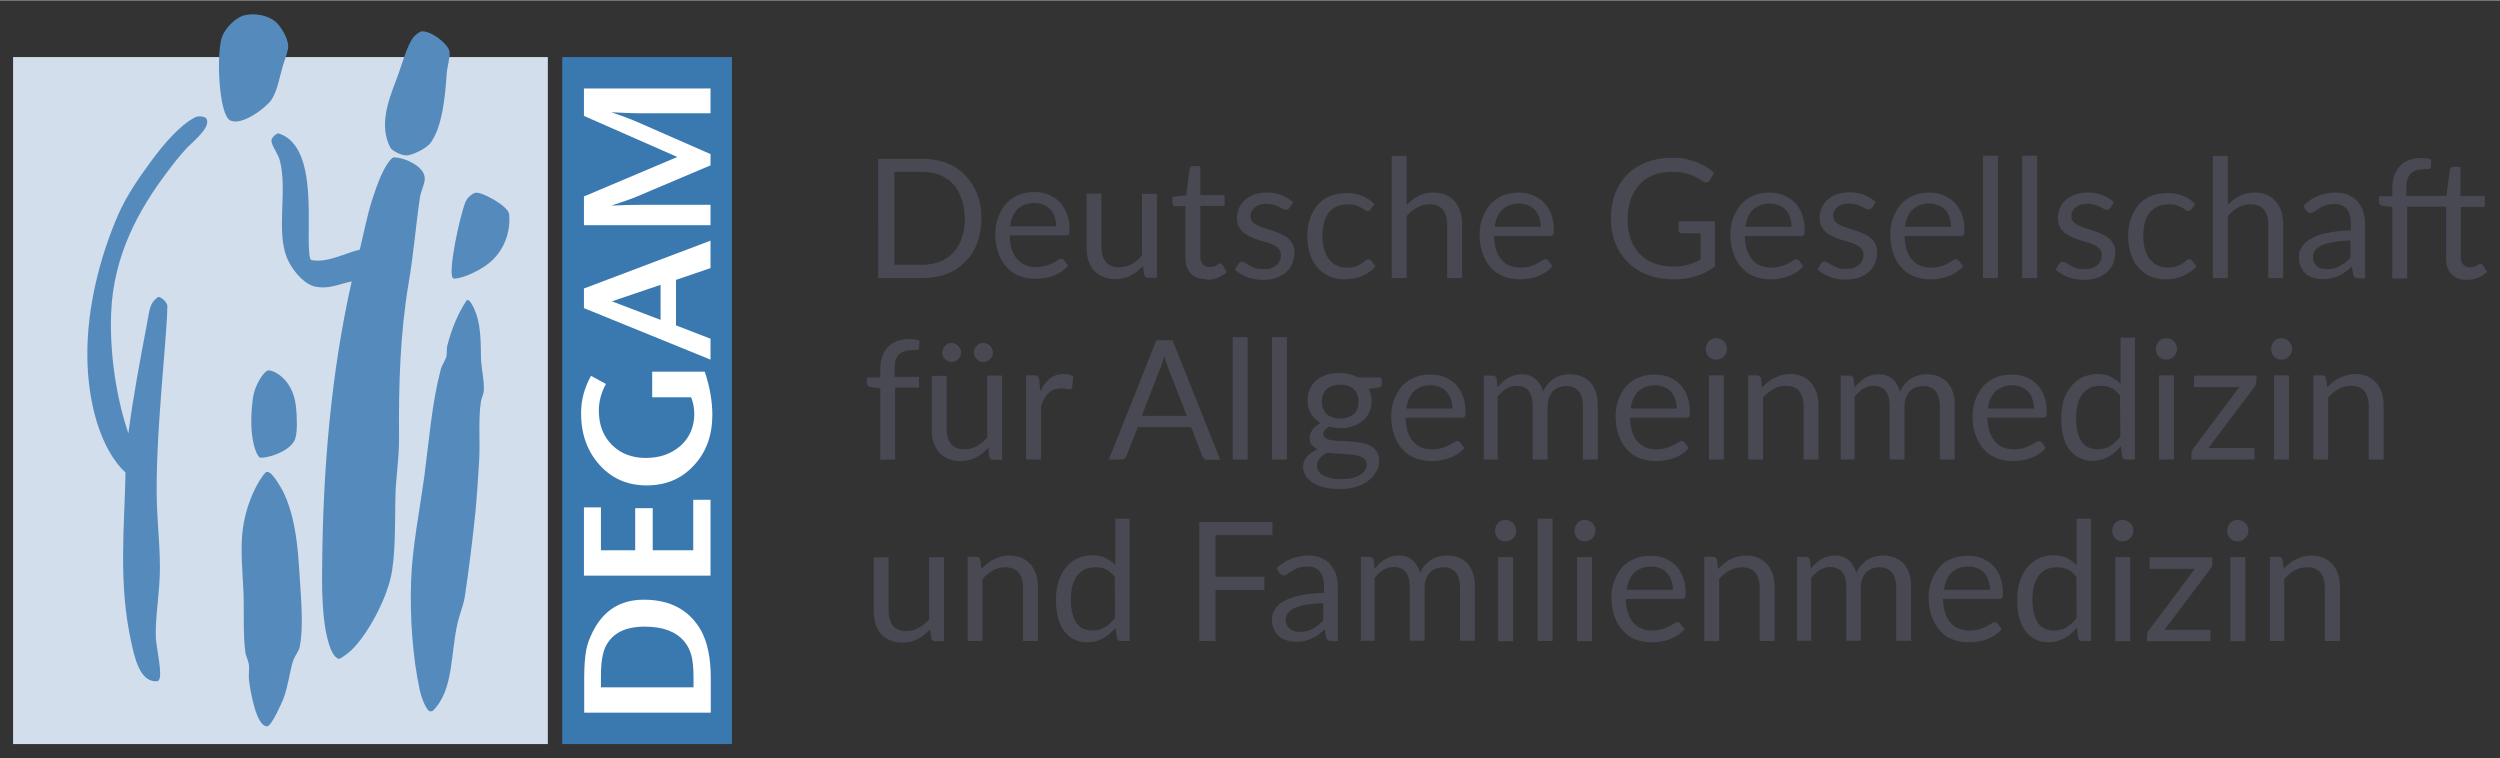 <?xml version="1.0" encoding="utf-8"?>
<svg xmlns="http://www.w3.org/2000/svg" xmlns:xlink="http://www.w3.org/1999/xlink" version="1.1" id="uuid-d5b65f30-c680-49c1-a049-897fa76d9e61" x="0px" y="0px" viewBox="0 0 956 289.8" style="enable-background:new 0 0 956 289.8;" xml:space="preserve" width="412" height="125">
<rect x="0" y="0" width="956" height="289.8" fill="#333333" stroke="none"/>
<style type="text/css">
	.st0{clip-path:url(#SVGID_00000036963443133104046840000018386693074812012684_);}
	.st1{fill:#484952;}
	.st2{fill:#D2DEEB;}
	.st3{fill:#3979B0;}
	.st4{fill:#FFFFFF;}
	.st5{clip-path:url(#SVGID_00000172414922636933081320000000686598980856913798_);}
	.st6{fill:#558ABC;}
</style>
<g>
	<g>
		<defs>
			<rect id="SVGID_1_" x="5" y="5.4" width="959" height="279.1"/>
		</defs>
		<clipPath id="SVGID_00000120559737617541767140000005657414545176921999_">
			<use xlink:href="#SVGID_1_" style="overflow:visible;"/>
		</clipPath>
		<g style="clip-path:url(#SVGID_00000120559737617541767140000005657414545176921999_);">
			<path class="st1" d="M375.3,83.5c0,3.4-0.6,6.5-1.6,9.3s-2.6,5.2-4.6,7.2s-4.3,3.6-7.1,4.6c-2.8,1.1-5.8,1.6-9.2,1.6h-17V60.6h17     c3.3,0,6.4,0.6,9.2,1.6c2.8,1.1,5.1,2.6,7.1,4.7c1.9,2,3.5,4.4,4.6,7.2s1.6,5.9,1.6,9.3 M368.9,83.4c0-2.8-0.4-5.3-1.2-7.5     s-1.8-4.1-3.2-5.6c-1.4-1.5-3.1-2.7-5.1-3.5c-2-0.8-4.2-1.2-6.7-1.2H342v35.5h10.8c2.4,0,4.7-0.4,6.7-1.2s3.7-1.9,5.1-3.5     c1.4-1.5,2.5-3.4,3.2-5.6c0.8-2.2,1.2-4.7,1.2-7.5 M408.5,101.5c-0.7,0.8-1.6,1.6-2.5,2.2c-0.9,0.6-2,1.2-3.1,1.6     c-1.1,0.4-2.3,0.7-3.4,0.9c-1.2,0.2-2.4,0.3-3.5,0.3c-2.2,0-4.3-0.4-6.2-1.1c-1.9-0.8-3.5-1.8-4.8-3.3c-1.4-1.4-2.4-3.2-3.2-5.4     c-0.7-2.2-1.2-4.6-1.2-7.4c0-2.2,0.3-4.3,1.1-6.3c0.7-1.9,1.7-3.6,2.9-5.1c1.3-1.4,2.9-2.6,4.7-3.4c1.8-0.8,3.9-1.2,6.3-1.2     c1.9,0,3.7,0.3,5.3,1s3.1,1.6,4.3,2.8c1.2,1.2,2.1,2.7,2.8,4.5c0.7,1.8,1,3.8,1,6.1c0,0.9-0.1,1.5-0.3,1.8     c-0.2,0.3-0.6,0.4-1.1,0.4h-21.5c0.1,2.1,0.3,3.8,0.8,5.3c0.5,1.5,1.2,2.8,2.1,3.8c0.9,1,1.9,1.8,3.2,2.3s2.6,0.7,4.1,0.7     c1.4,0,2.6-0.2,3.7-0.5c1-0.3,1.9-0.7,2.7-1.1c0.7-0.4,1.3-0.7,1.8-1.1c0.5-0.3,0.9-0.5,1.3-0.5c0.4,0,0.8,0.2,1.1,0.6     L408.5,101.5L408.5,101.5z M403.9,86.4c0-1.3-0.2-2.5-0.6-3.6c-0.4-1.1-0.9-2.1-1.6-2.8c-0.7-0.8-1.6-1.4-2.6-1.8     s-2.2-0.7-3.4-0.7c-2.7,0-4.8,0.8-6.5,2.3c-1.6,1.6-2.6,3.8-2.9,6.6L403.9,86.4L403.9,86.4z M442.4,73.9v32.2H439     c-0.8,0-1.3-0.4-1.5-1.2l-0.4-3.4c-1.4,1.6-2.9,2.8-4.7,3.7c-1.7,0.9-3.7,1.4-6,1.4c-1.8,0-3.3-0.3-4.7-0.9     c-1.3-0.6-2.4-1.4-3.4-2.4c-0.9-1.1-1.6-2.3-2.1-3.8s-0.7-3.2-0.7-5V73.9h5.7v20.5c0,2.4,0.6,4.3,1.7,5.7c1.1,1.3,2.8,2,5.1,2     c1.7,0,3.2-0.4,4.7-1.2c1.4-0.8,2.8-1.9,4-3.3V74h5.7L442.4,73.9z M461.2,106.6c-2.6,0-4.5-0.7-5.8-2.1s-2.1-3.4-2.1-6.1V78.7     h-3.9c-0.3,0-0.6-0.1-0.8-0.3c-0.2-0.2-0.3-0.5-0.3-0.9v-2.3l5.3-0.7l1.3-10c0.1-0.3,0.2-0.6,0.4-0.8s0.5-0.3,0.9-0.3h2.8v11.1     h9.3v4.1H459V98c0,1.3,0.3,2.3,1,3c0.7,0.7,1.5,1,2.6,1c0.6,0,1.1-0.1,1.6-0.2c0.4-0.2,0.8-0.3,1.1-0.5c0.3-0.2,0.6-0.4,0.8-0.5     c0.2-0.2,0.4-0.2,0.6-0.2c0.3,0,0.6,0.2,0.8,0.6l1.7,2.7c-1,0.9-2.2,1.6-3.5,2.2c-1.4,0.5-2.8,0.8-4.3,0.8 M493,79.4     c-0.2,0.4-0.7,0.7-1.2,0.7c-0.3,0-0.7-0.1-1.1-0.3c-0.4-0.2-0.9-0.5-1.5-0.8c-0.6-0.3-1.3-0.6-2.1-0.8c-0.8-0.2-1.8-0.4-2.8-0.4     c-0.9,0-1.8,0.1-2.6,0.4c-0.8,0.2-1.4,0.6-1.9,1s-0.9,0.9-1.2,1.5c-0.3,0.6-0.4,1.2-0.4,1.8c0,0.8,0.2,1.5,0.7,2.1     c0.5,0.6,1.1,1,1.9,1.4c0.8,0.4,1.7,0.8,2.7,1.1c1,0.3,2,0.6,3.1,1c1.1,0.3,2.1,0.7,3.1,1.2s1.9,0.9,2.7,1.6     c0.8,0.6,1.4,1.4,1.9,2.3c0.5,0.9,0.7,2,0.7,3.3c0,1.5-0.3,2.8-0.8,4.1c-0.5,1.3-1.3,2.3-2.3,3.3c-1.1,0.9-2.3,1.7-3.8,2.2     c-1.5,0.6-3.2,0.8-5.2,0.8c-2.2,0-4.3-0.4-6.1-1.1c-1.8-0.7-3.4-1.7-4.6-2.8l1.3-2.2c0,0,0.4-0.5,0.6-0.6     c0.2-0.2,0.6-0.2,0.9-0.2c0.4,0,0.8,0.2,1.2,0.4s0.9,0.6,1.6,1s1.3,0.7,2.2,1c0.9,0.3,1.9,0.4,3.2,0.4c1.1,0,2.1-0.1,2.9-0.4     c0.8-0.3,1.5-0.7,2.1-1.2c0.6-0.5,0.9-1.1,1.2-1.7c0.3-0.6,0.4-1.3,0.4-2.1c0-0.9-0.2-1.6-0.7-2.2c-0.4-0.6-1.1-1.1-1.9-1.5     c-0.8-0.4-1.7-0.8-2.7-1.1c-1-0.3-2.1-0.6-3.1-0.9c-1.1-0.3-2.1-0.7-3.1-1.2s-1.9-1-2.7-1.6c-0.8-0.7-1.4-1.4-1.9-2.4     c-0.5-0.9-0.7-2.1-0.7-3.5c0-1.2,0.3-2.4,0.8-3.6c0.5-1.1,1.2-2.1,2.2-3s2.2-1.6,3.6-2.1s3.1-0.8,4.8-0.8c2.1,0,4,0.3,5.7,1     c1.7,0.7,3.2,1.6,4.4,2.7l-1.3,2.1L493,79.4z M524.2,79.8c0,0-0.3,0.4-0.5,0.6c-0.2,0.1-0.4,0.2-0.7,0.2s-0.7-0.1-1.1-0.4     c-0.4-0.3-0.8-0.6-1.4-0.9c-0.6-0.3-1.3-0.6-2.1-0.9c-0.8-0.3-1.8-0.4-3-0.4c-1.6,0-3,0.3-4.2,0.8c-1.2,0.6-2.2,1.4-3.1,2.4     c-0.8,1.1-1.4,2.3-1.8,3.8c-0.4,1.5-0.6,3.2-0.6,5.1s0.2,3.7,0.7,5.2c0.4,1.5,1.1,2.8,1.9,3.8c0.8,1,1.8,1.8,2.9,2.3     c1.2,0.6,2.4,0.8,3.9,0.8s2.5-0.2,3.4-0.5s1.6-0.7,2.2-1.1c0.6-0.4,1.1-0.8,1.4-1.1c0.4-0.3,0.8-0.5,1.2-0.5     c0.4,0,0.8,0.2,1.1,0.6l1.6,2.1c-0.7,0.9-1.5,1.6-2.4,2.2c-0.9,0.6-1.8,1.1-2.9,1.6c-1,0.4-2.1,0.7-3.2,0.9     c-1.1,0.2-2.3,0.3-3.4,0.3c-2,0-3.9-0.4-5.6-1.1c-1.7-0.7-3.2-1.8-4.5-3.2c-1.3-1.4-2.3-3.1-3-5.2s-1.1-4.4-1.1-7     c0-2.4,0.3-4.6,1-6.6c0.7-2.1,1.7-3.8,2.9-5.3c1.3-1.5,2.8-2.6,4.7-3.4s4.1-1.2,6.5-1.2c2.3,0,4.3,0.4,6,1.1     c1.7,0.7,3.3,1.8,4.6,3.1L524.2,79.8L524.2,79.8z M537.8,78.3c1.4-1.4,2.9-2.6,4.6-3.5s3.6-1.3,5.8-1.3c1.8,0,3.3,0.3,4.7,0.9     c1.3,0.6,2.4,1.4,3.4,2.5c0.9,1.1,1.6,2.3,2.1,3.8s0.7,3.2,0.7,5v20.5h-5.7V85.7c0-2.4-0.6-4.3-1.7-5.7c-1.1-1.3-2.8-2-5.1-2     c-1.7,0-3.2,0.4-4.7,1.2c-1.4,0.8-2.8,1.9-4,3.3v23.7h-5.7V59.5h5.7v18.9L537.8,78.3z M593.7,101.7c-0.7,0.8-1.6,1.6-2.5,2.2     c-1,0.6-2,1.2-3.1,1.6c-1.1,0.4-2.3,0.7-3.4,0.9s-2.3,0.3-3.5,0.3c-2.2,0-4.3-0.4-6.2-1.1c-1.9-0.8-3.5-1.8-4.8-3.3     c-1.4-1.4-2.4-3.2-3.2-5.4c-0.8-2.2-1.2-4.6-1.2-7.4c0-2.2,0.3-4.3,1.1-6.3c0.7-1.9,1.7-3.6,2.9-5.1c1.3-1.4,2.9-2.6,4.7-3.4     c1.9-0.8,3.9-1.2,6.3-1.2c1.9,0,3.7,0.3,5.3,1c1.7,0.7,3.1,1.6,4.3,2.8c1.2,1.2,2.1,2.7,2.8,4.5c0.7,1.8,1,3.8,1,6.1     c0,0.9-0.1,1.5-0.3,1.8c-0.2,0.3-0.6,0.4-1.1,0.4h-21.5c0.1,2.1,0.3,3.8,0.8,5.3c0.5,1.5,1.2,2.8,2.1,3.8s1.9,1.8,3.2,2.3     s2.6,0.7,4.1,0.7c1.4,0,2.7-0.2,3.7-0.5c1-0.3,1.9-0.7,2.7-1.1c0.7-0.4,1.3-0.7,1.8-1.1c0.5-0.3,0.9-0.5,1.3-0.5     c0.4,0,0.8,0.2,1.1,0.6C592.1,99.6,593.7,101.7,593.7,101.7z M589.2,86.6c0-1.3-0.2-2.5-0.6-3.6c-0.4-1.1-0.9-2.1-1.6-2.8     c-0.7-0.8-1.6-1.4-2.6-1.8c-1-0.4-2.2-0.7-3.4-0.7c-2.7,0-4.8,0.8-6.5,2.3c-1.6,1.6-2.6,3.8-2.9,6.6L589.2,86.6L589.2,86.6z      M655.8,84.3v17.5c-2.3,1.7-4.7,2.9-7.3,3.7s-5.5,1.2-8.5,1.2c-3.7,0-7-0.6-9.9-1.7c-2.9-1.1-5.5-2.7-7.6-4.8s-3.7-4.5-4.8-7.3     c-1.1-2.8-1.7-6-1.7-9.5s0.6-6.6,1.6-9.5c1.1-2.8,2.7-5.3,4.7-7.3c2-2.1,4.5-3.6,7.3-4.7c2.9-1.1,6.1-1.7,9.7-1.7     c1.8,0,3.4,0.1,5,0.4c1.6,0.3,3,0.7,4.3,1.2c1.3,0.5,2.5,1.1,3.7,1.8c1.1,0.7,2.2,1.5,3.2,2.4l-1.7,2.8c-0.3,0.4-0.6,0.7-1.1,0.8     c-0.4,0.2-0.9,0-1.4-0.3c-0.5-0.3-1.1-0.7-1.7-1.1c-0.7-0.4-1.4-0.8-2.4-1.2s-2.1-0.7-3.3-1c-1.3-0.3-2.8-0.4-4.6-0.4     c-2.6,0-4.9,0.4-7,1.2c-2.1,0.8-3.8,2.1-5.3,3.6c-1.4,1.6-2.6,3.4-3.4,5.7c-0.8,2.2-1.2,4.7-1.2,7.5c0,2.8,0.4,5.4,1.2,7.7     c0.8,2.3,2,4.2,3.5,5.7c1.5,1.6,3.3,2.8,5.5,3.6s4.6,1.2,7.3,1.2c2.1,0,4-0.2,5.6-0.7c1.7-0.4,3.2-1.1,4.8-2v-10h-7.1     c-0.4,0-0.7-0.1-0.9-0.3c-0.2-0.2-0.4-0.5-0.4-0.8v-3.5h14L655.8,84.3z M689.6,101.7c-0.7,0.8-1.6,1.6-2.5,2.2     c-1,0.6-2,1.2-3.1,1.6c-1.1,0.4-2.3,0.7-3.4,0.9c-1.2,0.2-2.3,0.3-3.5,0.3c-2.2,0-4.3-0.4-6.2-1.1c-1.9-0.8-3.5-1.8-4.8-3.3     c-1.4-1.4-2.4-3.2-3.2-5.4c-0.8-2.2-1.2-4.6-1.2-7.4c0-2.2,0.3-4.3,1.1-6.3c0.7-1.9,1.7-3.6,2.9-5.1c1.3-1.4,2.9-2.6,4.7-3.4     c1.8-0.8,3.9-1.2,6.3-1.2c1.9,0,3.7,0.3,5.3,1c1.7,0.7,3.1,1.6,4.3,2.8c1.2,1.2,2.1,2.7,2.8,4.5c0.7,1.8,1,3.8,1,6.1     c0,0.9-0.1,1.5-0.3,1.8c-0.2,0.3-0.6,0.4-1.1,0.4h-21.5c0.1,2.1,0.3,3.8,0.8,5.3s1.2,2.8,2.1,3.8s1.9,1.8,3.2,2.3     s2.6,0.7,4.1,0.7c1.4,0,2.7-0.2,3.7-0.5c1-0.3,1.9-0.7,2.7-1.1c0.7-0.4,1.3-0.7,1.8-1.1c0.5-0.3,0.9-0.5,1.3-0.5     c0.4,0,0.8,0.2,1.1,0.6C688,99.6,689.6,101.7,689.6,101.7z M685.1,86.6c0-1.3-0.2-2.5-0.6-3.6c-0.4-1.1-0.9-2.1-1.6-2.8     c-0.7-0.8-1.6-1.4-2.6-1.8c-1-0.4-2.2-0.7-3.4-0.7c-2.7,0-4.8,0.8-6.5,2.3c-1.6,1.6-2.6,3.8-2.9,6.6L685.1,86.6L685.1,86.6z      M715.8,79.3c-0.3,0.4-0.7,0.7-1.2,0.7c-0.3,0-0.7-0.1-1.1-0.3c-0.4-0.2-0.9-0.5-1.5-0.8c-0.6-0.3-1.3-0.6-2.1-0.8     c-0.8-0.2-1.8-0.4-2.8-0.4c-0.9,0-1.8,0.1-2.6,0.4c-0.8,0.2-1.4,0.6-1.9,1c-0.6,0.4-0.9,0.9-1.2,1.5c-0.3,0.6-0.4,1.2-0.4,1.8     c0,0.8,0.2,1.5,0.7,2.1c0.5,0.6,1.1,1,1.9,1.4c0.8,0.4,1.7,0.8,2.7,1.1c1,0.3,2,0.6,3.1,1c1.1,0.3,2.1,0.7,3.1,1.2     c1,0.4,1.9,0.9,2.7,1.6c0.8,0.6,1.4,1.4,1.9,2.3c0.5,0.9,0.7,2,0.7,3.3c0,1.5-0.3,2.8-0.8,4.1s-1.3,2.3-2.3,3.3     c-1.1,0.9-2.3,1.7-3.8,2.2c-1.5,0.6-3.2,0.8-5.2,0.8c-2.2,0-4.3-0.4-6.1-1.1c-1.8-0.7-3.4-1.7-4.6-2.8l1.3-2.2     c0,0,0.4-0.5,0.6-0.6c0.2-0.2,0.6-0.2,0.9-0.2c0.4,0,0.8,0.2,1.2,0.4c0.4,0.3,0.9,0.6,1.6,1c0.6,0.4,1.3,0.7,2.2,1     c0.9,0.3,1.9,0.4,3.2,0.4c1.1,0,2.1-0.1,2.9-0.4c0.8-0.3,1.5-0.7,2.1-1.2c0.6-0.5,0.9-1.1,1.2-1.7c0.3-0.6,0.4-1.3,0.4-2.1     c0-0.9-0.2-1.6-0.7-2.2c-0.5-0.6-1.1-1.1-1.9-1.5c-0.8-0.4-1.7-0.8-2.7-1.1c-1-0.3-2.1-0.6-3.1-0.9c-1.1-0.3-2.1-0.7-3.1-1.2     c-1-0.4-1.9-1-2.7-1.6c-0.8-0.7-1.4-1.4-1.9-2.4c-0.5-0.9-0.7-2.1-0.7-3.5c0-1.2,0.3-2.4,0.8-3.6c0.5-1.1,1.3-2.1,2.2-3     c0.9-0.8,2.2-1.6,3.6-2.1c1.4-0.5,3.1-0.8,4.8-0.8c2.1,0,4,0.3,5.7,1c1.7,0.7,3.1,1.6,4.4,2.7l-1.3,2.1L715.8,79.3z M750.7,101.7     c-0.7,0.8-1.6,1.6-2.5,2.2c-0.9,0.6-2,1.2-3.1,1.6c-1.1,0.4-2.3,0.7-3.4,0.9c-1.2,0.2-2.3,0.3-3.5,0.3c-2.2,0-4.3-0.4-6.2-1.1     c-1.9-0.8-3.5-1.8-4.8-3.3c-1.4-1.4-2.4-3.2-3.2-5.4c-0.7-2.2-1.2-4.6-1.2-7.4c0-2.2,0.3-4.3,1.1-6.3c0.7-1.9,1.7-3.6,2.9-5.1     c1.3-1.4,2.9-2.6,4.7-3.4c1.9-0.8,3.9-1.2,6.3-1.2c1.9,0,3.7,0.3,5.3,1c1.6,0.7,3.1,1.6,4.3,2.8c1.2,1.2,2.1,2.7,2.8,4.5     c0.7,1.8,1,3.8,1,6.1c0,0.9-0.1,1.5-0.3,1.8c-0.2,0.3-0.6,0.4-1.1,0.4h-21.5c0.1,2.1,0.3,3.8,0.8,5.3s1.2,2.8,2.1,3.8     c0.9,1,1.9,1.8,3.2,2.3s2.6,0.7,4.1,0.7c1.4,0,2.7-0.2,3.7-0.5c1-0.3,1.9-0.7,2.7-1.1c0.7-0.4,1.3-0.7,1.8-1.1     c0.5-0.3,0.9-0.5,1.3-0.5c0.4,0,0.8,0.2,1.1,0.6L750.7,101.7L750.7,101.7z M746.1,86.6c0-1.3-0.2-2.5-0.6-3.6     c-0.4-1.1-0.9-2.1-1.6-2.8c-0.7-0.8-1.6-1.4-2.6-1.8c-1-0.4-2.2-0.7-3.4-0.7c-2.7,0-4.8,0.8-6.5,2.3c-1.6,1.6-2.6,3.8-2.9,6.6     L746.1,86.6L746.1,86.6z M764,106.2h-5.7V59.4h5.7V106.2z M779,106.2h-5.7V59.4h5.7V106.2z M806.9,79.4c-0.2,0.4-0.7,0.7-1.2,0.7     c-0.3,0-0.7-0.1-1.1-0.3c-0.4-0.2-0.9-0.5-1.5-0.8c-0.6-0.3-1.3-0.6-2.1-0.8c-0.8-0.2-1.8-0.4-2.8-0.4c-0.9,0-1.8,0.1-2.6,0.4     c-0.8,0.2-1.4,0.6-1.9,1c-0.6,0.4-0.9,0.9-1.2,1.5c-0.3,0.6-0.4,1.2-0.4,1.8c0,0.8,0.2,1.5,0.7,2.1c0.5,0.6,1.1,1,1.9,1.4     c0.8,0.4,1.7,0.8,2.7,1.1c1,0.3,2,0.6,3.1,1c1.1,0.3,2.1,0.7,3.1,1.2c1,0.4,1.9,0.9,2.7,1.6c0.8,0.6,1.4,1.4,1.9,2.3     s0.7,2,0.7,3.3c0,1.5-0.3,2.8-0.8,4.1s-1.3,2.3-2.3,3.3c-1.1,0.9-2.3,1.7-3.8,2.2c-1.5,0.6-3.2,0.8-5.2,0.8     c-2.2,0-4.3-0.4-6.1-1.1c-1.8-0.7-3.4-1.7-4.6-2.8l1.3-2.2c0,0,0.4-0.5,0.6-0.6c0.2-0.2,0.6-0.2,0.9-0.2c0.4,0,0.8,0.2,1.2,0.4     c0.4,0.3,0.9,0.6,1.6,1c0.6,0.4,1.3,0.7,2.2,1c0.9,0.3,1.9,0.4,3.2,0.4c1.1,0,2.1-0.1,2.9-0.4c0.8-0.3,1.5-0.7,2.1-1.2     c0.6-0.5,0.9-1.1,1.2-1.7c0.3-0.6,0.4-1.3,0.4-2.1c0-0.9-0.2-1.6-0.7-2.2c-0.5-0.6-1.1-1.1-1.9-1.5c-0.8-0.4-1.7-0.8-2.7-1.1     c-1-0.3-2.1-0.6-3.1-0.9c-1.1-0.3-2.1-0.7-3.1-1.2c-1-0.4-1.9-1-2.7-1.6c-0.8-0.7-1.4-1.4-1.9-2.4c-0.5-0.9-0.7-2.1-0.7-3.5     c0-1.2,0.3-2.4,0.8-3.6c0.5-1.1,1.2-2.1,2.2-3c0.9-0.8,2.2-1.6,3.6-2.1s3.1-0.8,4.8-0.8c2.1,0,4,0.3,5.7,1     c1.7,0.7,3.2,1.6,4.4,2.7l-1.3,2.1L806.9,79.4z M838.1,79.8c0,0-0.3,0.4-0.5,0.6c-0.2,0.1-0.4,0.2-0.7,0.2s-0.7-0.1-1.1-0.4     s-0.8-0.6-1.4-0.9c-0.6-0.3-1.3-0.6-2.1-0.9c-0.8-0.3-1.8-0.4-3-0.4c-1.6,0-3,0.3-4.2,0.8c-1.2,0.6-2.2,1.4-3.1,2.4     c-0.8,1.1-1.4,2.3-1.8,3.8c-0.4,1.5-0.6,3.2-0.6,5.1c0,1.9,0.2,3.7,0.7,5.2c0.4,1.5,1.1,2.8,1.9,3.8c0.8,1,1.8,1.8,2.9,2.3     c1.2,0.6,2.4,0.8,3.9,0.8s2.5-0.2,3.4-0.5s1.6-0.7,2.2-1.1c0.6-0.4,1.1-0.8,1.4-1.1c0.4-0.3,0.8-0.5,1.2-0.5     c0.4,0,0.8,0.2,1.1,0.6l1.6,2.1c-0.7,0.9-1.5,1.6-2.4,2.2c-0.9,0.6-1.8,1.1-2.9,1.6c-1,0.4-2.1,0.7-3.2,0.9s-2.3,0.3-3.4,0.3     c-2,0-3.9-0.4-5.6-1.1c-1.7-0.7-3.2-1.8-4.5-3.2c-1.3-1.4-2.3-3.1-3-5.2c-0.7-2.1-1.1-4.4-1.1-7c0-2.4,0.3-4.6,1-6.6     c0.7-2.1,1.7-3.8,2.9-5.3c1.3-1.5,2.8-2.6,4.7-3.4c1.9-0.8,4-1.2,6.5-1.2c2.3,0,4.3,0.4,6,1.1c1.7,0.7,3.3,1.8,4.6,3.1     C839.6,77.7,838.1,79.8,838.1,79.8z M851.8,78.3c1.4-1.4,2.9-2.6,4.6-3.5s3.6-1.3,5.8-1.3c1.8,0,3.3,0.3,4.7,0.9     c1.3,0.6,2.4,1.4,3.4,2.5c0.9,1.1,1.6,2.3,2.1,3.8c0.4,1.5,0.7,3.2,0.7,5v20.5h-5.7V85.7c0-2.4-0.6-4.3-1.7-5.7     c-1.1-1.3-2.8-2-5.1-2c-1.7,0-3.2,0.4-4.7,1.2c-1.4,0.8-2.8,1.9-4,3.3v23.7h-5.7V59.5h5.7v18.9L851.8,78.3z M880.7,78.6     c1.8-1.7,3.7-3,5.7-3.8c2.1-0.8,4.3-1.3,6.8-1.3c1.8,0,3.4,0.3,4.8,0.9c1.4,0.6,2.6,1.4,3.5,2.5c0.9,1.1,1.7,2.3,2.2,3.8     c0.5,1.5,0.7,3.2,0.7,5v20.6h-2.5c-0.6,0-1-0.1-1.3-0.3c-0.3-0.2-0.6-0.6-0.7-1.1l-0.6-3.1c-0.8,0.8-1.7,1.5-2.5,2.1     c-0.8,0.6-1.7,1.1-2.6,1.5c-0.9,0.4-1.8,0.7-2.8,0.9s-2.1,0.3-3.3,0.3s-2.4-0.2-3.5-0.5c-1.1-0.3-2.1-0.9-2.9-1.6     c-0.8-0.7-1.4-1.6-1.9-2.7c-0.5-1.1-0.7-2.3-0.7-3.8c0-1.3,0.3-2.5,1.1-3.7s1.8-2.2,3.4-3.1s3.6-1.7,6.1-2.2     c2.5-0.6,5.6-0.9,9.3-1v-2.5c0-2.5-0.6-4.4-1.6-5.7c-1.1-1.3-2.7-1.9-4.7-1.9c-1.4,0-2.6,0.2-3.5,0.5c-0.9,0.3-1.8,0.7-2.4,1.2     s-1.3,0.8-1.8,1.2c-0.5,0.3-1,0.5-1.5,0.5c-0.4,0-0.7-0.1-1-0.3c-0.3-0.2-0.5-0.4-0.7-0.8l-1-1.8L880.7,78.6z M899,91.8     c-2.6,0.1-4.8,0.3-6.7,0.6c-1.8,0.3-3.3,0.8-4.5,1.3c-1.2,0.6-2,1.2-2.5,1.9c-0.5,0.7-0.8,1.5-0.8,2.4c0,0.9,0.1,1.6,0.4,2.2     c0.3,0.6,0.7,1.1,1.1,1.5s1.1,0.7,1.7,0.8c0.7,0.2,1.3,0.3,2.1,0.3c1,0,1.9-0.1,2.7-0.3c0.8-0.2,1.6-0.5,2.3-0.9s1.4-0.8,2.1-1.4     c0.7-0.5,1.3-1.1,1.9-1.8v-6.7L899,91.8z M941,78.8v19.3c0,1.3,0.3,2.3,1,3s1.5,1,2.5,1c0.6,0,1.1-0.1,1.6-0.2     c0.4-0.2,0.8-0.3,1.1-0.5c0.3-0.2,0.6-0.4,0.8-0.5c0.2-0.2,0.4-0.2,0.6-0.2s0.3,0,0.4,0.1s0.2,0.2,0.4,0.4l1.7,2.7     c-1,0.9-2.2,1.6-3.5,2.2c-1.4,0.5-2.8,0.8-4.3,0.8c-2.5,0-4.5-0.7-5.8-2.1c-1.4-1.4-2.1-3.4-2.1-6.1V78.9h-14.9v27.5h-5.7V79     l-3.6-0.4c-0.4-0.1-0.8-0.3-1.1-0.5c-0.3-0.2-0.4-0.6-0.4-0.9v-2.3h5.1v-3.1c0-1.8,0.3-3.5,0.8-4.9c0.5-1.4,1.3-2.6,2.2-3.6     s2.1-1.7,3.4-2.2c1.3-0.5,2.9-0.8,4.6-0.8c1.4,0,2.8,0.2,3.9,0.6l-0.1,2.8c0,0.5-0.3,0.8-0.8,0.8c-0.5,0-1.2,0.1-2.1,0.1     c-1,0-1.9,0.1-2.7,0.4c-0.8,0.3-1.5,0.7-2.1,1.2c-0.6,0.6-1,1.3-1.3,2.3c-0.3,0.9-0.4,2.1-0.4,3.4v2.9h15.3l1.3-10     c0.1-0.3,0.2-0.6,0.4-0.8c0.2-0.2,0.5-0.3,0.9-0.3h2.8v11.1h9.3V79h-9.3L941,78.8z"/>
			<path class="st1" d="M336.6,175.7v-27.4l-3.6-0.4c-0.4-0.1-0.8-0.3-1.1-0.5c-0.3-0.2-0.4-0.6-0.4-0.9v-2.3h5.1V141     c0-1.8,0.3-3.5,0.8-4.9c0.5-1.4,1.3-2.6,2.2-3.6s2.1-1.7,3.5-2.2c1.3-0.5,2.9-0.8,4.6-0.8c1.4,0,2.8,0.2,3.9,0.6l-0.1,2.8     c0,0.5-0.3,0.8-0.8,0.8c-0.5,0-1.2,0.1-2.1,0.1c-1,0-1.8,0.1-2.7,0.4c-0.8,0.3-1.5,0.7-2.1,1.2c-0.6,0.6-1,1.3-1.3,2.3     c-0.3,0.9-0.4,2.1-0.4,3.4v2.9h9.3v4.1h-9.1v27.5L336.6,175.7L336.6,175.7z"/>
			<path class="st1" d="M383.2,143.5v32.2h-3.4c-0.8,0-1.3-0.4-1.5-1.2l-0.4-3.4c-1.4,1.6-2.9,2.8-4.7,3.7c-1.7,0.9-3.7,1.4-6,1.4     c-1.8,0-3.3-0.3-4.7-0.9c-1.3-0.6-2.4-1.4-3.4-2.4c-0.9-1.1-1.6-2.3-2.1-3.8s-0.7-3.2-0.7-5v-20.5h5.7V164c0,2.4,0.6,4.3,1.7,5.7     c1.1,1.3,2.8,2,5.1,2c1.7,0,3.2-0.4,4.7-1.2c1.4-0.8,2.8-1.9,4-3.3v-23.7L383.2,143.5L383.2,143.5z M367.5,134.7     c0,0.5-0.1,0.9-0.3,1.4c-0.2,0.4-0.4,0.8-0.8,1.1c-0.3,0.3-0.7,0.6-1.2,0.8c-0.4,0.2-0.9,0.3-1.4,0.3c-0.5,0-0.9-0.1-1.3-0.3     c-0.4-0.2-0.8-0.4-1.1-0.8c-0.3-0.3-0.6-0.7-0.8-1.1c-0.2-0.4-0.3-0.9-0.3-1.4s0.1-0.9,0.3-1.4c0.2-0.4,0.4-0.8,0.8-1.2     s0.7-0.6,1.1-0.8c0.4-0.2,0.9-0.3,1.3-0.3c0.4,0,0.9,0.1,1.4,0.3c0.4,0.2,0.8,0.4,1.2,0.8s0.6,0.7,0.8,1.2     C367.4,133.7,367.5,134.2,367.5,134.7 M379.7,134.7c0,0.5-0.1,0.9-0.3,1.4c-0.2,0.4-0.4,0.8-0.8,1.1c-0.3,0.3-0.7,0.6-1.2,0.8     c-0.4,0.2-0.9,0.3-1.4,0.3s-0.9-0.1-1.4-0.3c-0.4-0.2-0.8-0.4-1.1-0.8c-0.3-0.3-0.6-0.7-0.8-1.1c-0.2-0.4-0.3-0.9-0.3-1.4     s0.1-0.9,0.3-1.4c0.2-0.4,0.4-0.8,0.8-1.2s0.7-0.6,1.1-0.8c0.4-0.2,0.9-0.3,1.4-0.3s0.9,0.1,1.4,0.3s0.8,0.4,1.2,0.8     s0.6,0.7,0.8,1.2C379.6,133.7,379.7,134.2,379.7,134.7"/>
			<path class="st1" d="M397.6,149.9c1-2.2,2.3-3.9,3.7-5.2c1.5-1.2,3.3-1.8,5.5-1.8c0.7,0,1.3,0.1,1.9,0.2c0.6,0.2,1.2,0.4,1.7,0.7     l-0.4,4.2c-0.1,0.6-0.4,0.8-0.9,0.8c-0.3,0-0.7-0.1-1.3-0.2c-0.6-0.1-1.2-0.2-1.9-0.2c-1,0-1.9,0.2-2.7,0.4     c-0.8,0.3-1.5,0.7-2.1,1.3s-1.2,1.3-1.7,2.2c-0.5,0.8-0.9,1.8-1.3,2.9v20.4h-5.7v-32.2h3.2c0.6,0,1.1,0.1,1.3,0.3     c0.2,0.2,0.4,0.6,0.5,1.2l0.4,4.9L397.6,149.9z"/>
			<path class="st1" d="M466.6,175.7h-4.8c-0.6,0-1-0.1-1.3-0.4s-0.6-0.6-0.8-1.1l-4.2-11h-20.4l-4.3,11c-0.1,0.4-0.4,0.7-0.7,1     c-0.4,0.3-0.8,0.4-1.3,0.4H424l18.2-45.6h6.2L466.6,175.7L466.6,175.7z M453.8,158.8l-7.2-18.5c-0.2-0.6-0.4-1.2-0.7-1.9     c-0.2-0.7-0.4-1.5-0.7-2.3c-0.4,1.7-0.9,3.2-1.4,4.3l-7.2,18.5H453.8L453.8,158.8z"/>
			<rect x="471.4" y="128.8" class="st1" width="5.7" height="46.8"/>
			<rect x="486.4" y="128.8" class="st1" width="5.7" height="46.8"/>
			<path class="st1" d="M528.4,144.7v2.1c0,0.7-0.4,1.2-1.3,1.3l-3.7,0.5c0.7,1.4,1.1,2.9,1.1,4.6c0,1.6-0.3,3-0.9,4.3     c-0.6,1.3-1.4,2.4-2.5,3.3c-1.1,0.9-2.3,1.6-3.8,2.1c-1.5,0.5-3.1,0.7-4.8,0.7c-1.5,0-2.9-0.2-4.3-0.6c-0.7,0.4-1.2,0.9-1.6,1.3     c-0.3,0.5-0.6,0.9-0.6,1.4c0,0.8,0.3,1.3,0.9,1.7s1.4,0.7,2.4,0.8c1,0.2,2.2,0.3,3.4,0.3c1.3,0,2.6,0.1,4,0.2s2.7,0.3,4,0.5     c1.3,0.2,2.4,0.6,3.4,1.2c1,0.5,1.8,1.3,2.4,2.2c0.6,0.9,0.9,2.2,0.9,3.6c0,1.4-0.3,2.7-1.1,4c-0.7,1.3-1.7,2.4-2.9,3.4     s-2.9,1.8-4.7,2.4c-1.9,0.6-4,0.9-6.3,0.9s-4.4-0.2-6.2-0.7c-1.8-0.4-3.2-1.1-4.4-1.9s-2.1-1.7-2.6-2.7c-0.6-1.1-0.9-2.1-0.9-3.2     c0-1.6,0.5-2.9,1.5-4s2.4-2,4.1-2.7c-0.9-0.4-1.7-1-2.3-1.7c-0.6-0.7-0.8-1.7-0.8-2.9c0-0.4,0.1-0.9,0.3-1.4     c0.2-0.5,0.4-1,0.8-1.5c0.3-0.5,0.8-0.9,1.3-1.4c0.5-0.4,1.1-0.8,1.8-1.2c-1.6-0.9-2.8-2.1-3.7-3.6c-0.9-1.4-1.3-3.2-1.3-5.1     c0-1.6,0.3-3,0.9-4.3s1.4-2.4,2.5-3.3s2.4-1.6,3.8-2.1c1.5-0.5,3.1-0.7,4.9-0.7c1.4,0,2.7,0.2,3.9,0.4c1.2,0.3,2.3,0.8,3.3,1.3     h8.7L528.4,144.7z M522.6,177.4c0-0.8-0.2-1.4-0.7-1.9c-0.4-0.5-1.1-0.9-1.8-1.1c-0.8-0.3-1.6-0.5-2.6-0.6     c-1-0.1-2.1-0.2-3.2-0.3s-2.2-0.1-3.4-0.2c-1.2-0.1-2.2-0.2-3.3-0.3c-1.2,0.6-2.2,1.2-2.9,2.1c-0.7,0.8-1.1,1.8-1.1,2.9     c0,0.7,0.2,1.4,0.6,2s0.9,1.2,1.7,1.6s1.7,0.8,2.9,1.1c1.2,0.3,2.5,0.4,4.1,0.4c1.6,0,2.9-0.1,4.1-0.4c1.2-0.3,2.2-0.7,3.1-1.2     c0.8-0.5,1.5-1.1,1.9-1.8c0.4-0.7,0.7-1.5,0.7-2.3 M512.6,159.9c1.1,0,2.2-0.2,3-0.5c0.9-0.3,1.6-0.8,2.2-1.3     c0.6-0.6,1.1-1.2,1.3-2.1c0.3-0.8,0.4-1.7,0.4-2.6c0-1.9-0.6-3.6-1.8-4.7c-1.2-1.2-2.9-1.7-5.2-1.7c-2.2,0-4.1,0.6-5.2,1.7     c-1.2,1.2-1.8,2.7-1.8,4.7c0,0.9,0.2,1.8,0.4,2.6c0.3,0.8,0.8,1.5,1.3,2.1c0.6,0.6,1.3,1,2.2,1.3     C510.4,159.8,511.4,159.9,512.6,159.9"/>
			<path class="st1" d="M560,171.2c-0.7,0.8-1.6,1.6-2.5,2.2c-0.9,0.6-2,1.2-3.1,1.6c-1.1,0.4-2.3,0.7-3.4,0.9     c-1.2,0.2-2.4,0.3-3.6,0.3c-2.2,0-4.3-0.4-6.2-1.1c-1.9-0.8-3.5-1.8-4.8-3.3c-1.3-1.4-2.4-3.2-3.2-5.4c-0.8-2.2-1.2-4.6-1.2-7.4     c0-2.2,0.3-4.3,1.1-6.3c0.7-1.9,1.7-3.6,2.9-5.1c1.3-1.4,2.9-2.6,4.7-3.3c1.8-0.8,3.9-1.2,6.3-1.2c1.9,0,3.7,0.3,5.3,0.9     c1.6,0.7,3.1,1.6,4.3,2.8c1.2,1.2,2.1,2.7,2.8,4.5c0.7,1.8,1,3.8,1,6.1c0,0.9-0.1,1.5-0.3,1.8c-0.2,0.3-0.6,0.4-1.1,0.4h-21.5     c0.1,2.1,0.3,3.8,0.8,5.3s1.2,2.8,2.1,3.8s1.9,1.8,3.2,2.3s2.6,0.7,4.1,0.7c1.4,0,2.7-0.2,3.7-0.5c1-0.3,1.9-0.7,2.7-1.1     c0.7-0.4,1.3-0.7,1.9-1.1c0.5-0.3,0.9-0.5,1.3-0.5c0.4,0,0.8,0.2,1.1,0.6L560,171.2z M555.4,156.1c0-1.3-0.2-2.5-0.6-3.6     c-0.4-1.1-0.9-2-1.6-2.8c-0.7-0.8-1.6-1.4-2.6-1.8c-1-0.4-2.2-0.7-3.4-0.7c-2.7,0-4.8,0.8-6.5,2.3c-1.6,1.6-2.6,3.8-2.9,6.6     L555.4,156.1L555.4,156.1z"/>
			<path class="st1" d="M567.4,175.7v-32.2h3.4c0.8,0,1.3,0.4,1.5,1.2l0.4,3.3c1.2-1.4,2.5-2.7,4-3.6c1.5-0.9,3.2-1.4,5.2-1.4     c2.2,0,3.9,0.6,5.3,1.8c1.4,1.2,2.3,2.8,2.9,4.9c0.4-1.2,1.1-2.2,1.8-3c0.7-0.8,1.6-1.6,2.4-2.1c0.9-0.6,1.9-0.9,2.9-1.2     c1-0.3,2.1-0.4,3.1-0.4c1.7,0,3.2,0.3,4.5,0.8c1.3,0.6,2.4,1.3,3.4,2.3c0.9,1.1,1.6,2.3,2.1,3.8s0.7,3.2,0.7,5.2v20.5h-5.7v-20.5     c0-2.5-0.6-4.4-1.7-5.7c-1.1-1.3-2.7-1.9-4.8-1.9c-0.9,0-1.8,0.2-2.7,0.5c-0.8,0.3-1.6,0.8-2.2,1.4c-0.6,0.6-1.1,1.4-1.5,2.4     c-0.4,0.9-0.6,2.1-0.6,3.3v20.5h-5.7v-20.5c0-2.6-0.5-4.5-1.6-5.8s-2.6-1.9-4.6-1.9c-1.4,0-2.7,0.4-3.9,1.1     c-1.2,0.8-2.3,1.8-3.3,3.1v24h-5.7L567.4,175.7z"/>
			<path class="st1" d="M645.8,171.2c-0.7,0.8-1.6,1.6-2.5,2.2c-0.9,0.6-2,1.2-3.1,1.6c-1.1,0.4-2.3,0.7-3.4,0.9     c-1.2,0.2-2.4,0.3-3.6,0.3c-2.2,0-4.3-0.4-6.2-1.1c-1.9-0.8-3.5-1.8-4.8-3.3c-1.3-1.4-2.4-3.2-3.2-5.4c-0.8-2.2-1.2-4.6-1.2-7.4     c0-2.2,0.3-4.3,1.1-6.3c0.7-1.9,1.7-3.6,2.9-5.1c1.3-1.4,2.9-2.6,4.7-3.3c1.8-0.8,3.9-1.2,6.3-1.2c1.9,0,3.7,0.3,5.3,0.9     c1.6,0.7,3.1,1.6,4.3,2.8c1.2,1.2,2.1,2.7,2.8,4.5c0.7,1.8,1,3.8,1,6.1c0,0.9-0.1,1.5-0.3,1.8c-0.2,0.3-0.6,0.4-1.1,0.4h-21.5     c0.1,2.1,0.3,3.8,0.8,5.3c0.5,1.5,1.2,2.8,2.1,3.8s1.9,1.8,3.2,2.3s2.6,0.7,4.1,0.7c1.4,0,2.7-0.2,3.7-0.5c1-0.3,1.9-0.7,2.7-1.1     c0.7-0.4,1.3-0.7,1.9-1.1c0.5-0.3,0.9-0.5,1.3-0.5c0.4,0,0.8,0.2,1.1,0.6L645.8,171.2z M641.2,156.1c0-1.3-0.2-2.5-0.6-3.6     c-0.4-1.1-0.9-2-1.6-2.8c-0.7-0.8-1.6-1.4-2.6-1.8c-1-0.4-2.2-0.7-3.4-0.7c-2.7,0-4.8,0.8-6.5,2.3c-1.6,1.6-2.6,3.8-2.9,6.6     L641.2,156.1L641.2,156.1z"/>
			<path class="st1" d="M660.4,133.3c0,0.6-0.1,1.1-0.3,1.6c-0.2,0.5-0.5,0.9-0.9,1.3c-0.4,0.4-0.8,0.7-1.3,0.9     c-0.5,0.2-1,0.3-1.6,0.3c-0.6,0-1.1-0.1-1.6-0.3c-0.5-0.2-0.9-0.5-1.3-0.9c-0.4-0.4-0.7-0.8-0.8-1.3c-0.2-0.5-0.3-1-0.3-1.6     c0-0.6,0.1-1.1,0.3-1.6c0.2-0.5,0.5-0.9,0.8-1.3c0.4-0.4,0.8-0.7,1.3-0.9c0.5-0.2,1-0.3,1.6-0.3c0.6,0,1.1,0.1,1.6,0.3     c0.5,0.2,0.9,0.5,1.3,0.9c0.4,0.4,0.7,0.8,0.9,1.3C660.3,132.3,660.4,132.8,660.4,133.3 M659.2,175.6h-5.7v-32.2h5.7     C659.2,143.4,659.2,175.6,659.2,175.6z"/>
			<path class="st1" d="M673.8,148.1c0.7-0.8,1.4-1.5,2.2-2.1s1.6-1.2,2.5-1.6c0.9-0.4,1.8-0.8,2.8-1.1c1-0.2,2.1-0.4,3.2-0.4     c1.8,0,3.3,0.3,4.7,0.9s2.4,1.4,3.4,2.5c0.9,1.1,1.6,2.3,2.1,3.8c0.4,1.5,0.7,3.2,0.7,5v20.5h-5.7v-20.5c0-2.4-0.6-4.3-1.7-5.7     c-1.1-1.3-2.8-2-5.1-2c-1.7,0-3.2,0.4-4.7,1.2c-1.4,0.8-2.8,1.9-4,3.3v23.7h-5.7v-32.2h3.4c0.8,0,1.3,0.4,1.5,1.2l0.4,3.5     L673.8,148.1z"/>
			<path class="st1" d="M703.9,175.7v-32.2h3.4c0.8,0,1.3,0.4,1.5,1.2l0.4,3.3c1.2-1.4,2.5-2.7,4-3.6c1.5-0.9,3.2-1.4,5.2-1.4     c2.2,0,3.9,0.6,5.3,1.8c1.4,1.2,2.3,2.8,2.9,4.9c0.4-1.2,1.1-2.2,1.8-3c0.7-0.8,1.6-1.6,2.4-2.1c0.9-0.6,1.9-0.9,2.9-1.2     c1-0.3,2.1-0.4,3.1-0.4c1.7,0,3.2,0.3,4.5,0.8c1.3,0.6,2.4,1.3,3.4,2.3c0.9,1.1,1.6,2.3,2.1,3.8c0.5,1.5,0.7,3.2,0.7,5.2v20.5     h-5.7v-20.5c0-2.5-0.6-4.4-1.7-5.7c-1.1-1.3-2.7-1.9-4.8-1.9c-0.9,0-1.8,0.2-2.7,0.5c-0.8,0.3-1.6,0.8-2.2,1.4     c-0.6,0.6-1.1,1.4-1.5,2.4c-0.4,0.9-0.6,2.1-0.6,3.3v20.5h-5.7v-20.5c0-2.6-0.5-4.5-1.6-5.8s-2.6-1.9-4.6-1.9     c-1.4,0-2.7,0.4-3.9,1.1c-1.2,0.8-2.3,1.8-3.3,3.1v24h-5.7L703.9,175.7z"/>
			<path class="st1" d="M782.3,171.2c-0.7,0.8-1.6,1.6-2.5,2.2c-0.9,0.6-2,1.2-3.1,1.6c-1.1,0.4-2.3,0.7-3.4,0.9     c-1.2,0.2-2.4,0.3-3.6,0.3c-2.2,0-4.3-0.4-6.2-1.1c-1.9-0.8-3.5-1.8-4.8-3.3c-1.3-1.4-2.4-3.2-3.2-5.4c-0.8-2.2-1.2-4.6-1.2-7.4     c0-2.2,0.3-4.3,1.1-6.3c0.7-1.9,1.7-3.6,2.9-5.1c1.3-1.4,2.9-2.6,4.7-3.3c1.8-0.8,3.9-1.2,6.3-1.2c1.9,0,3.7,0.3,5.3,0.9     c1.6,0.7,3.1,1.6,4.3,2.8c1.2,1.2,2.1,2.7,2.8,4.5c0.7,1.8,1,3.8,1,6.1c0,0.9-0.1,1.5-0.3,1.8c-0.2,0.3-0.6,0.4-1.1,0.4H760     c0.1,2.1,0.3,3.8,0.8,5.3s1.2,2.8,2.1,3.8c0.9,1,1.9,1.8,3.2,2.3s2.6,0.7,4.1,0.7c1.4,0,2.7-0.2,3.7-0.5c1-0.3,1.9-0.7,2.7-1.1     c0.7-0.4,1.3-0.7,1.9-1.1c0.5-0.3,0.9-0.5,1.3-0.5c0.4,0,0.8,0.2,1.1,0.6L782.3,171.2z M777.8,156.1c0-1.3-0.2-2.5-0.6-3.6     c-0.4-1.1-0.9-2-1.6-2.8c-0.7-0.8-1.6-1.4-2.6-1.8c-1-0.4-2.2-0.7-3.4-0.7c-2.7,0-4.8,0.8-6.5,2.3c-1.6,1.6-2.6,3.8-2.9,6.6     L777.8,156.1L777.8,156.1z"/>
			<path class="st1" d="M816.4,128.8v46.8H813c-0.8,0-1.3-0.4-1.5-1.2l-0.5-3.9c-1.4,1.7-2.9,3-4.7,4c-1.8,1-3.8,1.6-6.1,1.6     c-1.8,0-3.5-0.3-5-1.1c-1.5-0.7-2.8-1.8-3.8-3.1c-1.1-1.4-1.9-3.1-2.4-5.1c-0.6-2.1-0.8-4.4-0.8-7.1c0-2.4,0.3-4.6,0.9-6.6     c0.6-2.1,1.6-3.8,2.7-5.3c1.2-1.5,2.7-2.7,4.4-3.6c1.7-0.8,3.7-1.3,5.8-1.3c1.9,0,3.7,0.3,5.1,1c1.4,0.7,2.7,1.6,3.8,2.8V129h5.7     L816.4,128.8z M810.7,151.1c-1.1-1.4-2.2-2.4-3.4-2.9c-1.2-0.6-2.6-0.8-4.1-0.8c-3,0-5.3,1.1-6.9,3.2c-1.6,2.1-2.4,5.2-2.4,9.2     c0,2.1,0.2,3.9,0.6,5.4c0.4,1.5,0.9,2.7,1.6,3.7c0.7,0.9,1.6,1.7,2.6,2.1c1,0.4,2.2,0.7,3.4,0.7c1.8,0,3.5-0.4,4.9-1.3     s2.7-2.1,3.8-3.6L810.7,151.1L810.7,151.1z"/>
			<path class="st1" d="M832.5,133.3c0,0.6-0.1,1.1-0.3,1.6s-0.5,0.9-0.9,1.3s-0.8,0.7-1.3,0.9s-1,0.3-1.6,0.3s-1.1-0.1-1.6-0.3     c-0.5-0.2-0.9-0.5-1.3-0.9c-0.4-0.4-0.7-0.8-0.8-1.3c-0.2-0.5-0.3-1-0.3-1.6c0-0.6,0.1-1.1,0.3-1.6s0.5-0.9,0.8-1.3     c0.3-0.4,0.8-0.7,1.3-0.9c0.5-0.2,1-0.3,1.6-0.3s1.1,0.1,1.6,0.3c0.5,0.2,0.9,0.5,1.3,0.9c0.4,0.4,0.7,0.8,0.9,1.3     C832.4,132.3,832.5,132.8,832.5,133.3 M831.3,175.6h-5.7v-32.2h5.7C831.3,143.4,831.3,175.6,831.3,175.6z"/>
			<path class="st1" d="M862.8,145.8c0,0.4-0.1,0.8-0.2,1.2c-0.1,0.4-0.3,0.7-0.6,1l-17.5,23.2h17.6v4.4H838v-2.3     c0,0,0.1-0.6,0.2-0.9c0.1-0.4,0.3-0.7,0.6-1.1l17.5-23.4h-17.3v-4.4h23.9L862.8,145.8L862.8,145.8z"/>
			<path class="st1" d="M876.5,133.3c0,0.6-0.1,1.1-0.3,1.6s-0.5,0.9-0.9,1.3s-0.8,0.7-1.3,0.9s-1,0.3-1.6,0.3s-1.1-0.1-1.6-0.3     c-0.4-0.2-0.9-0.5-1.2-0.9c-0.4-0.4-0.7-0.8-0.8-1.3c-0.2-0.5-0.3-1-0.3-1.6c0-0.6,0.1-1.1,0.3-1.6s0.5-0.9,0.8-1.3     c0.3-0.4,0.8-0.7,1.2-0.9c0.5-0.2,1-0.3,1.6-0.3s1.1,0.1,1.6,0.3c0.5,0.2,0.9,0.5,1.3,0.9c0.4,0.4,0.7,0.8,0.9,1.3     C876.4,132.3,876.5,132.8,876.5,133.3 M875.3,175.6h-5.7v-32.2h5.7C875.3,143.4,875.3,175.6,875.3,175.6z"/>
			<path class="st1" d="M889.9,148.1c0.7-0.8,1.4-1.5,2.2-2.1s1.6-1.2,2.5-1.6c0.9-0.4,1.8-0.8,2.8-1.1c1-0.2,2.1-0.4,3.2-0.4     c1.8,0,3.3,0.3,4.7,0.9c1.3,0.6,2.4,1.4,3.4,2.5c0.9,1.1,1.6,2.3,2.1,3.8s0.7,3.2,0.7,5v20.5h-5.7v-20.5c0-2.4-0.6-4.3-1.7-5.7     c-1.1-1.3-2.8-2-5.1-2c-1.7,0-3.2,0.4-4.7,1.2c-1.4,0.8-2.8,1.9-4,3.3v23.7h-5.7v-32.2h3.4c0.8,0,1.3,0.4,1.5,1.2l0.4,3.5     L889.9,148.1z"/>
			<path class="st1" d="M361,212.9v32.2h-3.4c-0.8,0-1.3-0.4-1.5-1.2l-0.4-3.4c-1.4,1.6-2.9,2.8-4.7,3.7c-1.7,0.9-3.7,1.4-6,1.4     c-1.8,0-3.3-0.3-4.7-0.9c-1.3-0.6-2.5-1.4-3.4-2.4c-0.9-1.1-1.6-2.3-2.1-3.8c-0.4-1.5-0.7-3.2-0.7-5v-20.5h5.7v20.5     c0,2.4,0.6,4.3,1.7,5.7c1.1,1.3,2.8,2,5.1,2c1.7,0,3.2-0.4,4.7-1.2c1.4-0.8,2.8-1.9,4-3.3v-23.7L361,212.9L361,212.9z"/>
			<path class="st1" d="M375.3,217.5c0.7-0.8,1.4-1.5,2.2-2.1s1.6-1.2,2.5-1.6c0.9-0.4,1.8-0.8,2.8-1.1c1-0.2,2.1-0.4,3.2-0.4     c1.8,0,3.3,0.3,4.7,0.9c1.3,0.6,2.4,1.4,3.4,2.5c0.9,1.1,1.6,2.3,2.1,3.8s0.7,3.2,0.7,5v20.5h-5.7v-20.5c0-2.4-0.6-4.3-1.7-5.7     c-1.1-1.3-2.8-2-5.1-2c-1.7,0-3.2,0.4-4.7,1.2c-1.4,0.8-2.8,1.9-4,3.3v23.7h-5.7v-32.2h3.4c0.8,0,1.3,0.4,1.5,1.2l0.4,3.5     L375.3,217.5z"/>
			<path class="st1" d="M432,198.2v46.8h-3.4c-0.8,0-1.3-0.4-1.5-1.2l-0.5-3.9c-1.4,1.7-2.9,3-4.7,4s-3.8,1.6-6.1,1.6     c-1.8,0-3.5-0.3-5-1.1c-1.5-0.7-2.8-1.8-3.8-3.1c-1.1-1.4-1.9-3.1-2.4-5.2c-0.6-2.1-0.8-4.4-0.8-7.1c0-2.4,0.3-4.6,0.9-6.6     s1.6-3.8,2.7-5.3s2.7-2.7,4.4-3.6c1.7-0.8,3.7-1.3,5.8-1.3c1.9,0,3.7,0.3,5.1,1s2.7,1.6,3.8,2.8v-17.8h5.7L432,198.2z      M426.3,220.5c-1.1-1.4-2.2-2.4-3.4-2.9c-1.2-0.6-2.6-0.8-4.1-0.8c-3,0-5.3,1.1-6.9,3.2c-1.6,2.1-2.4,5.2-2.4,9.1     c0,2.1,0.2,3.9,0.6,5.4s0.9,2.7,1.6,3.7s1.6,1.7,2.6,2.1s2.2,0.7,3.4,0.7c1.9,0,3.5-0.4,4.9-1.3c1.4-0.8,2.7-2.1,3.8-3.6     L426.3,220.5L426.3,220.5z"/>
			<polygon class="st1" points="464.8,204.5 464.8,220.4 483.5,220.4 483.5,225.5 464.8,225.5 464.8,245 458.6,245 458.6,199.5      486.6,199.5 486.6,204.5    "/>
			<path class="st1" d="M487.9,217.4c1.8-1.7,3.7-3,5.7-3.8c2.1-0.8,4.3-1.3,6.8-1.3c1.8,0,3.4,0.3,4.8,0.9s2.6,1.4,3.5,2.5     c0.9,1.1,1.7,2.3,2.2,3.8s0.7,3.2,0.7,5V245h-2.5c-0.6,0-0.9-0.1-1.3-0.3c-0.3-0.2-0.5-0.6-0.7-1.1l-0.6-3.1     c-0.8,0.8-1.7,1.5-2.4,2.1c-0.8,0.6-1.7,1.1-2.6,1.5c-0.9,0.4-1.8,0.7-2.8,0.9c-1,0.2-2.1,0.3-3.3,0.3s-2.4-0.2-3.5-0.6     c-1.1-0.3-2.1-0.9-2.9-1.6c-0.8-0.7-1.4-1.6-1.9-2.7c-0.5-1.1-0.7-2.3-0.7-3.8c0-1.3,0.3-2.5,1.1-3.7c0.7-1.2,1.8-2.2,3.4-3.1     s3.6-1.7,6.1-2.2c2.5-0.6,5.6-0.9,9.3-1v-2.5c0-2.5-0.6-4.4-1.6-5.7c-1.1-1.3-2.7-1.9-4.7-1.9c-1.4,0-2.6,0.2-3.5,0.5     s-1.8,0.7-2.4,1.2c-0.7,0.4-1.3,0.8-1.8,1.2c-0.5,0.3-1,0.5-1.4,0.5c-0.4,0-0.7-0.1-1-0.3c-0.3-0.2-0.5-0.4-0.7-0.7l-1-1.8     L487.9,217.4z M506.2,230.5c-2.6,0.1-4.8,0.3-6.7,0.6c-1.8,0.3-3.3,0.8-4.5,1.3c-1.2,0.6-2,1.2-2.5,1.9s-0.8,1.5-0.8,2.4     s0.2,1.6,0.4,2.2c0.3,0.6,0.7,1.1,1.1,1.5c0.5,0.4,1.1,0.7,1.7,0.8c0.7,0.2,1.3,0.3,2.1,0.3c1,0,1.9-0.1,2.7-0.3     c0.8-0.2,1.6-0.5,2.3-0.9s1.4-0.8,2.1-1.4c0.7-0.6,1.3-1.1,1.9-1.8v-6.7L506.2,230.5z"/>
			<path class="st1" d="M520.4,245v-32.2h3.4c0.8,0,1.3,0.4,1.5,1.2l0.4,3.3c1.2-1.4,2.5-2.7,4-3.6c1.5-0.9,3.2-1.4,5.2-1.4     c2.2,0,3.9,0.6,5.3,1.8c1.3,1.2,2.3,2.8,2.9,4.9c0.4-1.2,1.1-2.2,1.8-3c0.7-0.8,1.6-1.6,2.4-2.1c0.9-0.6,1.9-0.9,2.9-1.2     c1-0.3,2.1-0.4,3.1-0.4c1.7,0,3.2,0.3,4.5,0.8c1.3,0.6,2.4,1.3,3.4,2.3c0.9,1.1,1.6,2.3,2.1,3.8s0.7,3.2,0.7,5.2v20.5h-5.7v-20.5     c0-2.5-0.6-4.4-1.7-5.7c-1.1-1.3-2.7-1.9-4.8-1.9c-0.9,0-1.8,0.2-2.7,0.5c-0.8,0.3-1.6,0.8-2.2,1.4c-0.6,0.6-1.1,1.4-1.5,2.4     c-0.4,0.9-0.6,2.1-0.6,3.3v20.5h-5.7v-20.5c0-2.6-0.5-4.5-1.6-5.8c-1.1-1.3-2.6-1.9-4.6-1.9c-1.4,0-2.7,0.4-3.9,1.1     c-1.2,0.8-2.3,1.8-3.3,3.1v24h-5.7L520.4,245z"/>
			<path class="st1" d="M579.8,202.8c0,0.6-0.1,1.1-0.3,1.6c-0.2,0.5-0.5,0.9-0.9,1.3c-0.4,0.4-0.8,0.7-1.3,0.9     c-0.5,0.2-1,0.3-1.6,0.3c-0.6,0-1.1-0.1-1.6-0.3s-0.9-0.5-1.3-0.9c-0.4-0.4-0.7-0.8-0.8-1.3c-0.2-0.4-0.3-1-0.3-1.6     c0-0.6,0.1-1.1,0.3-1.6c0.2-0.5,0.5-0.9,0.8-1.3c0.4-0.4,0.8-0.7,1.3-0.9c0.4-0.2,1-0.3,1.6-0.3c0.6,0,1.1,0.1,1.6,0.3     c0.5,0.2,0.9,0.5,1.3,0.9c0.4,0.4,0.7,0.8,0.9,1.3C579.7,201.7,579.8,202.2,579.8,202.8 M578.6,245.1h-5.7v-32.2h5.7V245.1z"/>
			<rect x="588" y="198.2" class="st1" width="5.7" height="46.8"/>
			<path class="st1" d="M610.1,202.8c0,0.6-0.1,1.1-0.3,1.6c-0.2,0.5-0.5,0.9-0.9,1.3c-0.4,0.4-0.8,0.7-1.3,0.9s-1,0.3-1.6,0.3     c-0.6,0-1.1-0.1-1.6-0.3c-0.4-0.2-0.9-0.5-1.2-0.9c-0.4-0.4-0.7-0.8-0.8-1.3c-0.2-0.4-0.3-1-0.3-1.6c0-0.6,0.1-1.1,0.3-1.6     c0.2-0.5,0.5-0.9,0.8-1.3c0.3-0.4,0.8-0.7,1.2-0.9c0.5-0.2,1-0.3,1.6-0.3c0.6,0,1.1,0.1,1.6,0.3c0.5,0.2,0.9,0.5,1.3,0.9     c0.3,0.4,0.7,0.8,0.9,1.3C610,201.7,610.1,202.2,610.1,202.8 M608.8,245.1h-5.7v-32.2h5.7V245.1z"/>
			<path class="st1" d="M644.2,240.5c-0.7,0.8-1.6,1.6-2.5,2.2c-0.9,0.6-2,1.1-3.1,1.6c-1.1,0.4-2.3,0.7-3.4,0.9     c-1.2,0.2-2.4,0.3-3.6,0.3c-2.2,0-4.3-0.4-6.2-1.1c-1.9-0.7-3.5-1.8-4.8-3.3c-1.3-1.4-2.4-3.2-3.2-5.4c-0.8-2.2-1.2-4.6-1.2-7.4     c0-2.2,0.3-4.3,1.1-6.3c0.7-1.9,1.7-3.6,2.9-5.1c1.3-1.4,2.9-2.6,4.7-3.3c1.8-0.8,3.9-1.2,6.3-1.2c1.9,0,3.7,0.3,5.3,0.9     c1.6,0.7,3.1,1.6,4.3,2.8c1.2,1.2,2.1,2.7,2.8,4.5c0.7,1.8,1,3.8,1,6.1c0,0.9-0.1,1.5-0.3,1.8c-0.2,0.3-0.6,0.4-1.1,0.4h-21.5     c0.1,2.1,0.3,3.8,0.8,5.3c0.5,1.5,1.2,2.8,2.1,3.8s1.9,1.8,3.2,2.3s2.6,0.7,4.1,0.7c1.4,0,2.7-0.2,3.7-0.5c1-0.3,1.9-0.7,2.7-1.1     c0.7-0.4,1.3-0.7,1.9-1.1c0.5-0.3,0.9-0.5,1.3-0.5c0.4,0,0.8,0.2,1.1,0.6C642.6,238.5,644.2,240.5,644.2,240.5z M639.7,225.4     c0-1.3-0.2-2.5-0.6-3.6c-0.4-1.1-0.9-2-1.6-2.8c-0.7-0.8-1.6-1.4-2.6-1.8c-1-0.4-2.2-0.7-3.4-0.7c-2.7,0-4.8,0.8-6.5,2.3     c-1.6,1.6-2.6,3.8-2.9,6.6L639.7,225.4L639.7,225.4z"/>
			<path class="st1" d="M657,217.5c0.7-0.8,1.4-1.5,2.2-2.1s1.6-1.2,2.5-1.6c0.9-0.4,1.8-0.8,2.8-1.1c1-0.2,2.1-0.4,3.2-0.4     c1.8,0,3.3,0.3,4.7,0.9c1.3,0.6,2.4,1.4,3.4,2.5c0.9,1.1,1.6,2.3,2.1,3.8s0.7,3.2,0.7,5v20.5h-5.7v-20.5c0-2.4-0.6-4.3-1.7-5.7     c-1.1-1.3-2.8-2-5.1-2c-1.7,0-3.2,0.4-4.7,1.2c-1.4,0.8-2.8,1.9-4,3.3v23.7h-5.7v-32.2h3.4c0.8,0,1.3,0.4,1.5,1.2L657,217.5     L657,217.5z"/>
			<path class="st1" d="M687.2,245v-32.2h3.4c0.8,0,1.3,0.4,1.5,1.2l0.4,3.3c1.2-1.4,2.5-2.7,4-3.6c1.5-0.9,3.2-1.4,5.2-1.4     c2.2,0,3.9,0.6,5.3,1.8c1.3,1.2,2.3,2.8,2.9,4.9c0.4-1.2,1.1-2.2,1.8-3c0.7-0.8,1.6-1.6,2.4-2.1c0.9-0.6,1.9-0.9,2.9-1.2     c1-0.3,2.1-0.4,3.1-0.4c1.7,0,3.2,0.3,4.5,0.8c1.3,0.6,2.4,1.3,3.4,2.3c0.9,1.1,1.6,2.3,2.1,3.8c0.5,1.5,0.7,3.2,0.7,5.2v20.5     h-5.7v-20.5c0-2.5-0.6-4.4-1.7-5.7c-1.1-1.3-2.7-1.9-4.8-1.9c-0.9,0-1.8,0.2-2.7,0.5s-1.6,0.8-2.2,1.4c-0.6,0.6-1.1,1.4-1.5,2.4     c-0.4,0.9-0.6,2.1-0.6,3.3v20.5H706v-20.5c0-2.6-0.5-4.5-1.6-5.8c-1.1-1.3-2.6-1.9-4.6-1.9c-1.4,0-2.7,0.4-3.9,1.1     c-1.2,0.8-2.3,1.8-3.3,3.1v24h-5.7L687.2,245z"/>
			<path class="st1" d="M765.5,240.5c-0.7,0.8-1.6,1.6-2.5,2.2c-0.9,0.6-2,1.1-3.1,1.6c-1.1,0.4-2.3,0.7-3.4,0.9     c-1.2,0.2-2.4,0.3-3.6,0.3c-2.2,0-4.3-0.4-6.2-1.1c-1.9-0.7-3.5-1.8-4.8-3.3c-1.3-1.4-2.4-3.2-3.2-5.4c-0.8-2.2-1.2-4.6-1.2-7.4     c0-2.2,0.3-4.3,1.1-6.3c0.7-1.9,1.7-3.6,2.9-5.1s2.9-2.6,4.7-3.3c1.8-0.8,3.9-1.2,6.3-1.2c1.9,0,3.7,0.3,5.3,0.9     c1.6,0.7,3.1,1.6,4.3,2.8c1.2,1.2,2.1,2.7,2.8,4.5c0.7,1.8,1,3.8,1,6.1c0,0.9-0.1,1.5-0.3,1.8c-0.2,0.3-0.6,0.4-1.1,0.4h-21.5     c0.1,2.1,0.3,3.8,0.8,5.3s1.2,2.8,2.1,3.8s1.9,1.8,3.2,2.3s2.6,0.7,4.1,0.7c1.4,0,2.7-0.2,3.7-0.5c1-0.3,1.9-0.7,2.7-1.1     c0.7-0.4,1.3-0.7,1.9-1.1c0.5-0.3,0.9-0.5,1.3-0.5c0.4,0,0.8,0.2,1.1,0.6C763.9,238.5,765.5,240.5,765.5,240.5z M761,225.4     c0-1.3-0.2-2.5-0.6-3.6c-0.4-1.1-0.9-2-1.6-2.8c-0.7-0.8-1.6-1.4-2.6-1.8c-1-0.4-2.2-0.7-3.4-0.7c-2.7,0-4.8,0.8-6.5,2.3     c-1.6,1.6-2.6,3.8-2.9,6.6L761,225.4L761,225.4z"/>
			<path class="st1" d="M799.6,198.2v46.8h-3.4c-0.8,0-1.3-0.4-1.5-1.2l-0.5-3.9c-1.4,1.7-2.9,3-4.7,4c-1.8,1-3.8,1.6-6.1,1.6     c-1.8,0-3.5-0.3-5-1.1c-1.5-0.7-2.8-1.8-3.8-3.1c-1.1-1.4-1.9-3.1-2.4-5.2c-0.6-2.1-0.8-4.4-0.8-7.1c0-2.4,0.3-4.6,0.9-6.6     s1.6-3.8,2.7-5.3s2.7-2.7,4.4-3.6c1.7-0.8,3.7-1.3,5.8-1.3c1.9,0,3.7,0.3,5.1,1c1.4,0.7,2.7,1.6,3.8,2.8v-17.8h5.7L799.6,198.2z      M794,220.5c-1.1-1.4-2.2-2.4-3.4-2.9c-1.2-0.6-2.6-0.8-4.1-0.8c-3,0-5.3,1.1-6.9,3.2c-1.6,2.1-2.4,5.2-2.4,9.1     c0,2.1,0.2,3.9,0.6,5.4s0.9,2.7,1.6,3.7c0.7,0.9,1.6,1.7,2.6,2.1c1,0.4,2.2,0.7,3.4,0.7c1.8,0,3.5-0.4,4.9-1.3     c1.4-0.8,2.7-2.1,3.8-3.6L794,220.5L794,220.5z"/>
			<path class="st1" d="M815.8,202.8c0,0.6-0.1,1.1-0.3,1.6s-0.5,0.9-0.9,1.3s-0.8,0.7-1.3,0.9s-1,0.3-1.6,0.3s-1.1-0.1-1.6-0.3     s-0.9-0.5-1.3-0.9c-0.4-0.4-0.7-0.8-0.8-1.3c-0.2-0.4-0.3-1-0.3-1.6c0-0.6,0.1-1.1,0.3-1.6c0.2-0.5,0.5-0.9,0.8-1.3     c0.4-0.4,0.8-0.7,1.3-0.9c0.5-0.2,1-0.3,1.6-0.3s1.1,0.1,1.6,0.3c0.5,0.2,0.9,0.5,1.3,0.9c0.4,0.4,0.7,0.8,0.9,1.3     C815.7,201.7,815.8,202.2,815.8,202.8 M814.6,245.1h-5.7v-32.2h5.7V245.1z"/>
			<path class="st1" d="M846,215.3c0,0.4-0.1,0.8-0.2,1.2c-0.1,0.4-0.3,0.7-0.6,1l-17.5,23.2h17.6v4.4h-24.3v-2.3     c0,0,0.1-0.6,0.2-0.9c0.1-0.4,0.3-0.7,0.6-1.1l17.5-23.4h-17.3v-4.4H846L846,215.3L846,215.3z"/>
			<path class="st1" d="M859.8,202.8c0,0.6-0.1,1.1-0.3,1.6s-0.5,0.9-0.9,1.3s-0.8,0.7-1.3,0.9c-0.5,0.2-1,0.3-1.6,0.3     s-1.1-0.1-1.6-0.3s-0.9-0.5-1.3-0.9c-0.3-0.4-0.7-0.8-0.8-1.3c-0.2-0.4-0.3-1-0.3-1.6c0-0.6,0.1-1.1,0.3-1.6s0.5-0.9,0.8-1.3     c0.4-0.4,0.8-0.7,1.3-0.9c0.4-0.2,1-0.3,1.6-0.3s1.1,0.1,1.6,0.3c0.5,0.2,0.9,0.5,1.3,0.9c0.4,0.4,0.7,0.8,0.9,1.3     C859.7,201.7,859.8,202.2,859.8,202.8 M858.6,245.1h-5.7v-32.2h5.7V245.1z"/>
			<path class="st1" d="M873.2,217.5c0.7-0.8,1.4-1.5,2.2-2.1c0.8-0.6,1.6-1.2,2.5-1.6c0.9-0.4,1.8-0.8,2.8-1.1     c1-0.2,2.1-0.4,3.2-0.4c1.8,0,3.3,0.3,4.7,0.9c1.3,0.6,2.4,1.4,3.4,2.5c0.9,1.1,1.6,2.3,2.1,3.8s0.7,3.2,0.7,5v20.5H889v-20.5     c0-2.4-0.6-4.3-1.7-5.7c-1.1-1.3-2.8-2-5.1-2c-1.7,0-3.2,0.4-4.7,1.2c-1.4,0.8-2.8,1.9-4,3.3v23.7H868v-32.2h3.4     c0.8,0,1.3,0.4,1.5,1.2l0.4,3.5L873.2,217.5z"/>
			<rect x="5" y="21.7" class="st2" width="204.5" height="262.7"/>
			<rect x="215" y="21.7" class="st3" width="64.9" height="262.7"/>
			<path class="st4" d="M246.6,239.5c-7.4,0-12.3,2.4-14.9,7.4c-1.3,2.5-1.9,6.3-1.9,11.6v4.2h35.4v-3.9c0-3.6-0.3-6.3-0.8-8.3     c-0.6-2-1.4-3.8-2.8-5.4C258.5,241.4,253.5,239.5,246.6,239.5 M246.2,229.2c10.1,0,17.4,3.9,21.9,11.8c2.4,4.4,3.7,10.4,3.7,18.1     v13.3h-48.4v-13.3c0-4.6,0.3-8.2,0.8-10.8c0.4-2.1,1.2-4.3,2.4-6.7C230.7,233.3,237.2,229.2,246.2,229.2"/>
		</g>
	</g>
	<polygon class="st4" points="271.7,191 271.7,220 223.3,220 223.3,193.9 229.8,193.9 229.8,210.3 242.9,210.3 242.9,194.2    249.6,194.2 249.6,210.3 265.1,210.3 265.1,191  "/>
	<g>
		<defs>
			<rect id="SVGID_00000166672761944600308310000011310750062366513301_" x="5" y="5.4" width="959" height="279.1"/>
		</defs>
		<clipPath id="SVGID_00000016794764149973880390000018259226353723030942_">
			<use xlink:href="#SVGID_00000166672761944600308310000011310750062366513301_" style="overflow:visible;"/>
		</clipPath>
		<g style="clip-path:url(#SVGID_00000016794764149973880390000018259226353723030942_);">
			<path class="st4" d="M269.5,142c2,6,2.9,11.5,2.9,16.5c0,7.8-2.3,14.3-7.1,19.4c-4.7,5.1-10.7,7.6-18,7.6s-13.3-2.6-18-7.8     c-4.7-5.2-7.1-11.8-7.1-19.8c0-5.1,1.3-9.8,3.8-14.3l5.7,3.1c-1.8,3.3-2.7,6.7-2.7,10.2c0,5.5,1.7,9.8,5,13.1c3.3,3.3,7.6,5,13,5     c5.3,0,9.8-1.6,13.3-4.7c3.4-3.1,5.2-7.2,5.2-12.2c0-2.1-0.4-4.2-1.2-6.3h-14.9V142L269.5,142L269.5,142z"/>
		</g>
	</g>
	<path class="st4" d="M252.6,108.8l-18.6,6.3l18.6,7.1V108.8z M271.7,91.9v10.5l-13.2,4.5v17.4l13.2,5.1v8l-48.4-19.7v-7.5   L271.7,91.9L271.7,91.9z"/>
	<g>
		<path class="st4" d="M271.7,33.7v9.5H245c-2.1,0-5.8-0.1-11.2-0.4c3.6,1.2,7.1,2.5,10.3,3.9l27.6,12.1v4.3l-27.6,11.7    c-1.8,0.8-5.2,2-10.3,3.7c4.2-0.2,7.9-0.3,11.2-0.3h26.7V86h-48.4V75l35.7-15.1l-35.7-15.7V33.7L271.7,33.7L271.7,33.7z"/>
		<path class="st6" d="M93.5,5.7c4.3-1,9.3,0.2,12,2.6c1.7,1.5,4.6,5.9,4.7,9.1c0.1,1.8-1,4.3-1.8,6.9c-1.5,4.8-2.2,10.2-4.7,13.9    c-2.1,2.9-11.3,10-15.7,7.7c-4.2-2.2-5.3-24-3.3-31.3C85.8,10.7,90.2,6.5,93.5,5.7"/>
		<path class="st6" d="M155.1,59.3c-2.2-0.1-5.4-2.1-5.8-2.9c-4.2-8.1-1.3-16.9,2.2-25.9c2.3-6,3.9-12.8,6.6-16.4    c0.4-0.6,2.4-2.1,2.9-2.2c3.5-0.6,10.5,4.8,10.9,7.7c0.3,2.2-0.9,5.8-1.1,8.7c-0.6,8.5-1.6,20-6.2,26.3    C162.8,56.8,157.3,59.5,155.1,59.3"/>
		<path class="st6" d="M78.9,45.2c1.9,3.1-4.3,8.1-7.3,11.1c-2.9,3.1-5.4,6.3-8,9.8c-10.2,13.6-20.3,31.2-21.1,53.6    c-0.6,14.9,1.9,32.2,6.6,45.9c1.7-13.3,4.5-28.2,6.9-40.8c1.3-6.8,1.1-8.9,4.4-11.3c0.7-0.5,3.7,1.8,3.6,3.6    c-0.2,13.1-4.8,50.5-4,75.8c0.3,8.8,1.4,17.9,1.1,27c-0.3,8.6-2.2,19.6-1.3,25.9c0.8,6.1,2.7,14.5,0.2,14.6    c-6.5,0.4-8.5-9-9.8-14.9c-5-22.6-2.6-43.8-2.2-64.9c-9.7-9.1-14.5-27-14.6-44.8c-0.1-17.9,4.5-36.9,11.7-53.6    c3.3-7.6,8.1-14.4,12.7-20.7c5-6.8,11-13.7,16.7-16.7C75.8,44,78.4,44.4,78.9,45.2"/>
		<path class="st6" d="M106.6,50.9c16.1,5.2,9.8,39.2,12,47.8c0.2,0.7,0.8,0.7,1,0.7c5.8,0.9,12.1-2.6,18-4.1    c1.5-6.3,2.8-12.9,4.7-19c1.9-5.9,4.6-13.3,7.7-16c1.2-1.1,11.7,1.9,12.4,7.3c0.3,2.2-1.4,5.1-1.8,7.7    c-1.6,10.7-2.4,21.6-4.4,33.2c-3.1,18.5-3.8,38.3-3.6,58c0.1,8.5-1.3,16.4-1.4,23.7c-0.2,10,0.1,22.4-1.8,30.6    c-2.2,9.2-8.7,21.5-15,27.7c-1.2,1.1-4.1,3.3-4.7,3.3c-3.2-0.3-5.2-9.4-5.8-15.3c-0.8-7.3-0.8-14-0.7-20.4    c0.3-36.8,3.4-73.6,11.3-108.6c-3.8,0.6-9.1,3.4-14.6,1.8c-4.3-1.3-8.5-6.7-10.2-10.9c-4.1-10.1,0.2-25.6-2.6-36.8    c-0.7-3.1-3.2-5.7-3.3-8C103.7,52.7,105.7,50.7,106.6,50.9"/>
		<path class="st6" d="M194.7,81.8c0.7,7.6-2.6,14.6-7.6,18.6c-5.3,4.3-12.6,6.5-13.8,5.9c-2.3-1.3,2.5-24.1,4.8-29.4    c0.7-1.6,2.4-2.9,3.6-3.3C183.8,72.9,194.4,78.6,194.7,81.8"/>
		<path class="st6" d="M165.2,271.7c-1.6,1.5-3.9-4.4-4.7-8c-2.6-12.1-3.8-27.2-3.3-41.6c0.4-12.6,3.2-26.5,5.1-40.4    c1.9-14.4,2.8-27.2,6.2-40.4c0.4-1.8,1.7-3.3,2.2-5.1c0.3-1.4,0-3,0.4-4.4c1.8-6.7,4.1-12.1,7.1-16.7c0.3-0.5,0.9-1.1,2.1,0.9    c3,5,3.6,11,3.6,19.9c0,4.5,1.4,9.3,1.1,13.5c-0.1,1.3-0.9,2.7-1.1,4c-1.1,7.6-0.2,15.4-0.7,23c-0.4,6.5-0.8,13-1.4,19.3    c-1.1,10.8-2.5,21.8-4,32c-0.5,3.3-1.7,6.1-2.6,9.5c-3.1,12.2-1.4,26.4-9.8,34.6"/>
		<path class="st6" d="M99.3,174.8c-1.1-0.6-4.6-7.5-2.6-22.6c0.6-4.6,3.6-9.5,5.5-10.6c1.2-0.7,9.8,2.3,11,13.9    c0.4,4,0.6,9.9-0.4,12.4C110.8,173,100.6,175.5,99.3,174.8"/>
		<path class="st6" d="M101.5,180.6c1.8-1.9,6.1,5.8,7.3,8.4c3.2,7,4.8,15.8,5.5,27c0.6,10.4,2,22.8,0.3,31.3    c-0.3,1.6-1.9,3.3-2.6,5.5c-1.2,3.9-1.7,9-3.6,14.2c-0.6,1.5-4.5,10.5-6.2,10.6c-4.1,0.3-6.5-13.2-7-17.9c-0.2-1.8,0.2-4.2,0-5.5    c-0.3-2.2-1.2-3.2-1.4-5.1c-0.9-6.9-0.4-15.2-0.7-23c-0.4-8-1.1-15.7-0.4-22.6C93.8,192.7,98.7,183.6,101.5,180.6"/>
	</g>
</g>
</svg>
